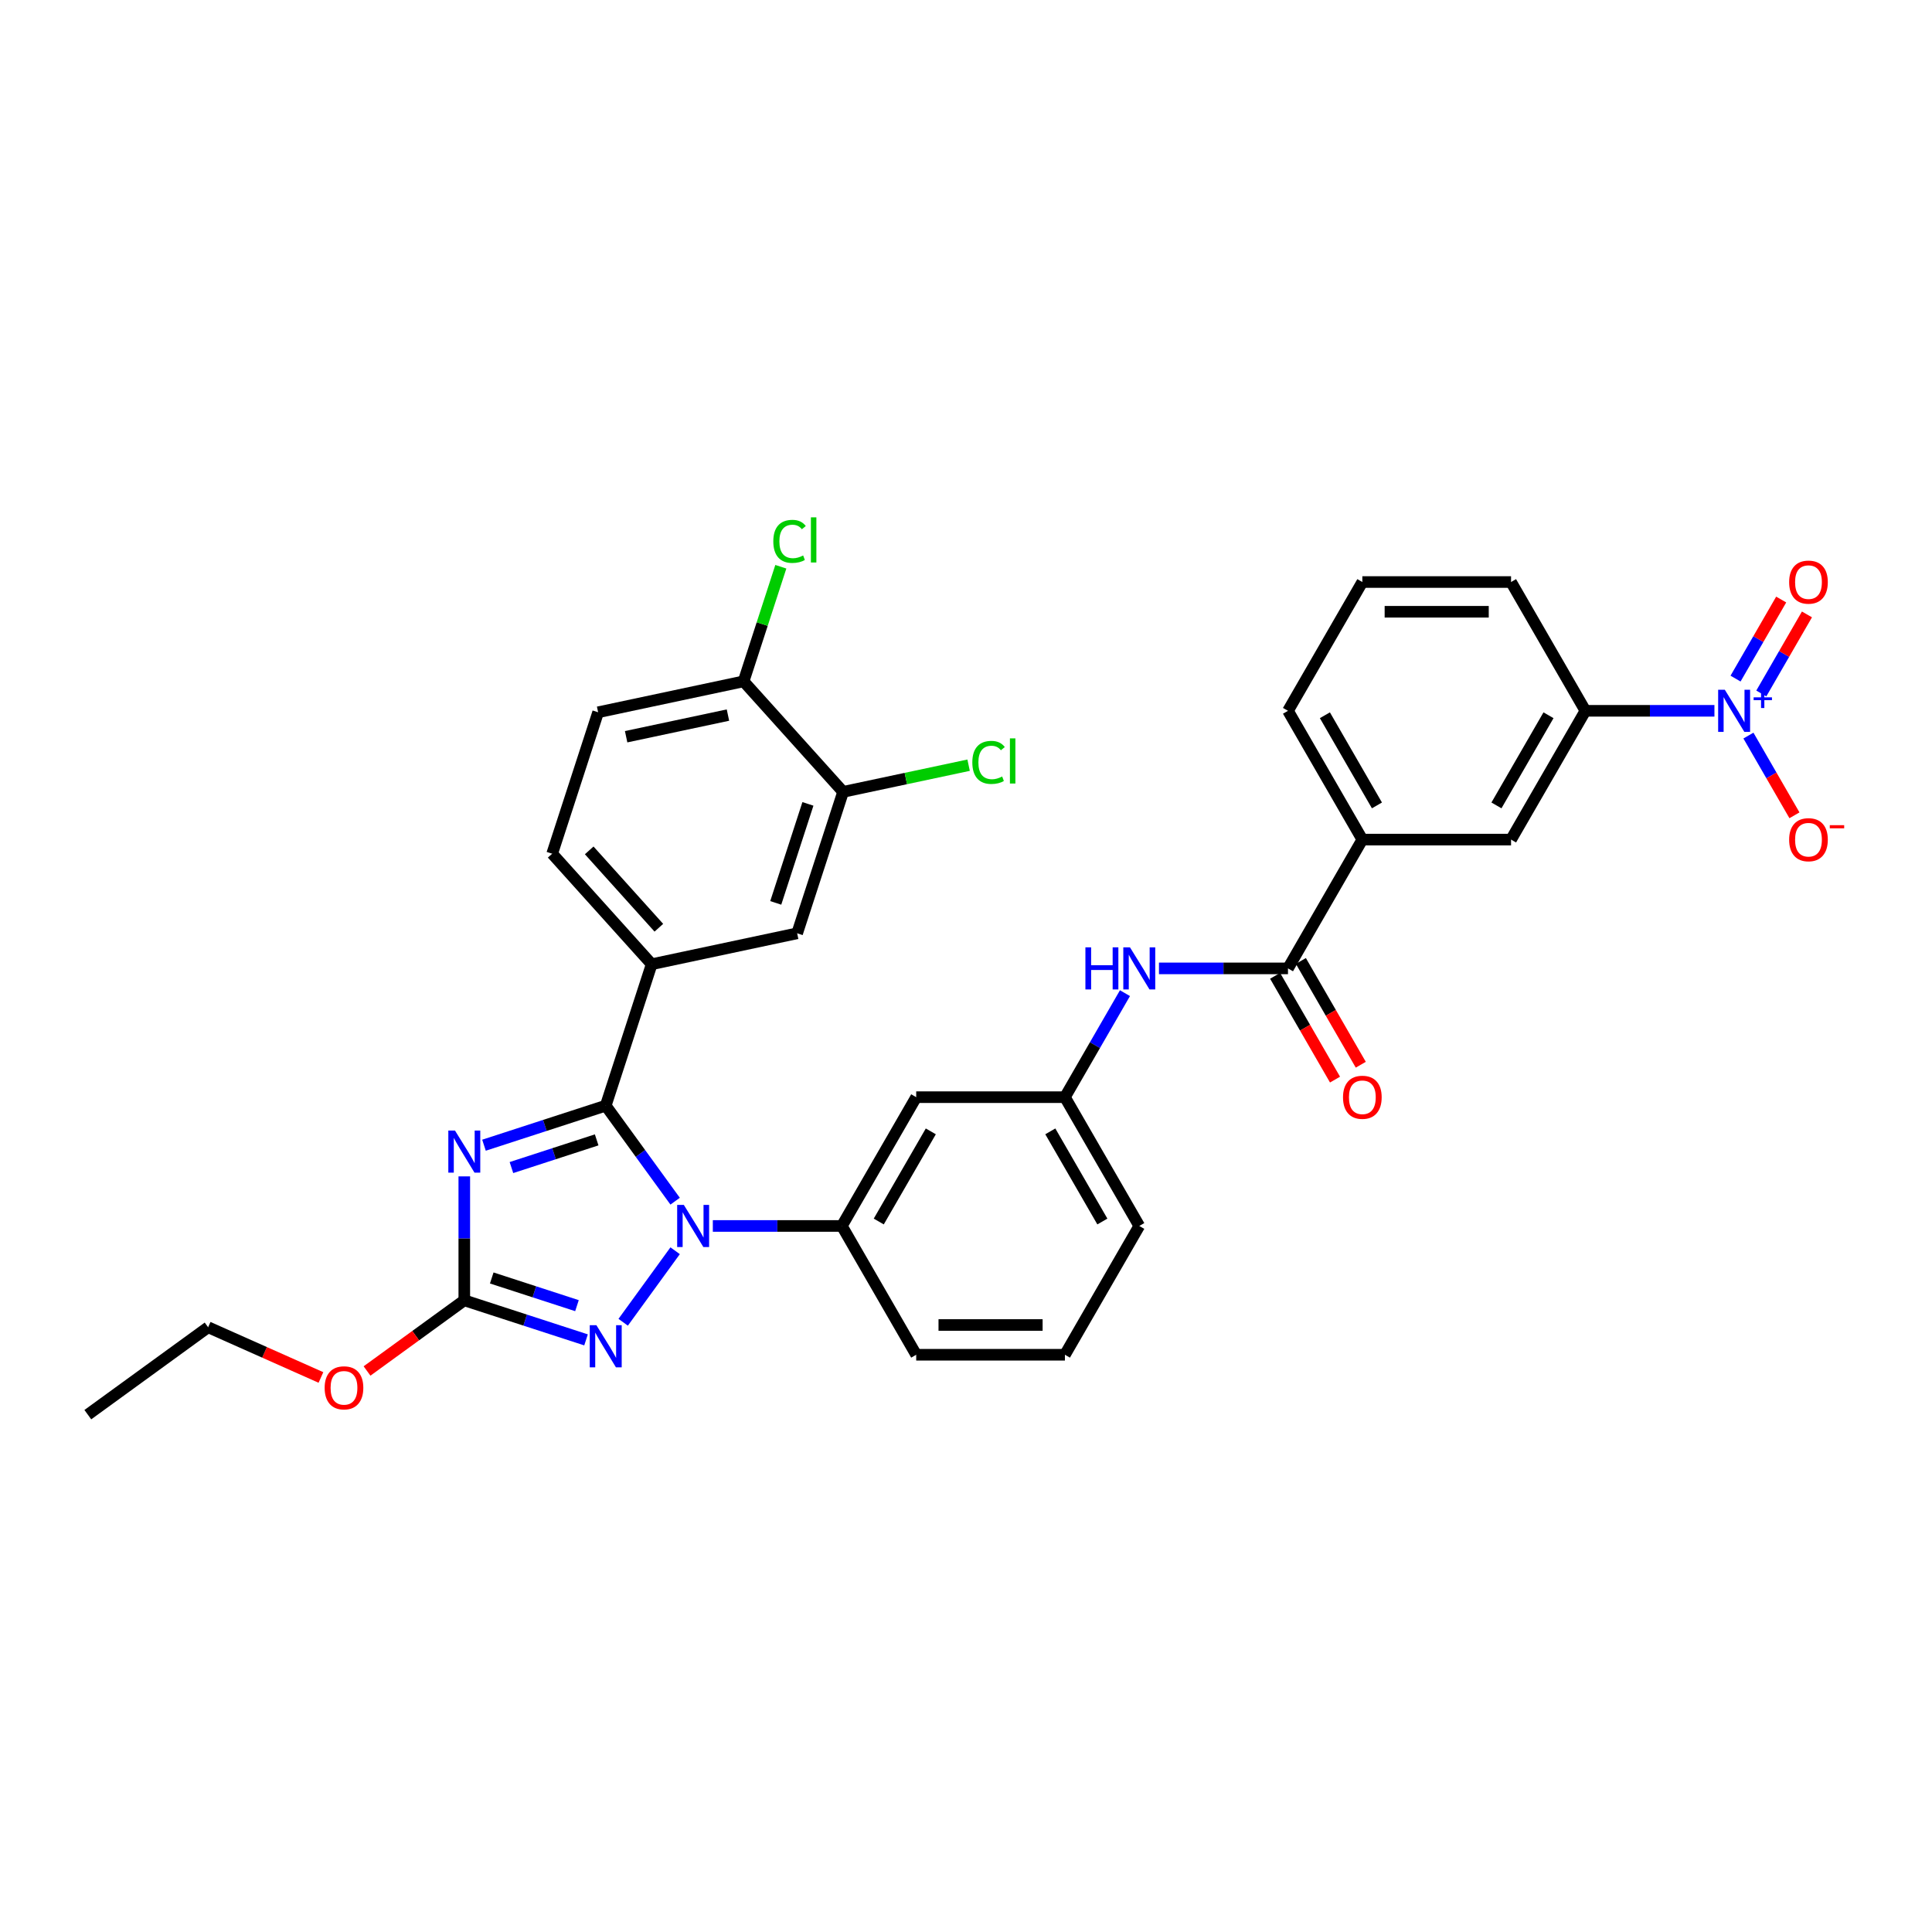 <?xml version='1.0' encoding='iso-8859-1'?>
<svg version='1.1' baseProfile='full'
              xmlns='http://www.w3.org/2000/svg'
                      xmlns:rdkit='http://www.rdkit.org/xml'
                      xmlns:xlink='http://www.w3.org/1999/xlink'
                  xml:space='preserve'
width='1000px' height='1000px' viewBox='0 0 1000 1000'>
<!-- END OF HEADER -->
<rect style='opacity:1.0;fill:#FFFFFF;stroke:none' width='1000' height='1000' x='0' y='0'> </rect>
<path class='bond-0' d='M 887.387,367.914 L 853.996,367.914' style='fill:none;fill-rule:evenodd;stroke:#0000FF;stroke-width:6px;stroke-linecap:butt;stroke-linejoin:miter;stroke-opacity:1' />
<path class='bond-0' d='M 853.996,367.914 L 820.606,367.914' style='fill:none;fill-rule:evenodd;stroke:#000000;stroke-width:6px;stroke-linecap:butt;stroke-linejoin:miter;stroke-opacity:1' />
<path class='bond-1' d='M 904.982,380.738 L 916.893,401.368' style='fill:none;fill-rule:evenodd;stroke:#0000FF;stroke-width:6px;stroke-linecap:butt;stroke-linejoin:miter;stroke-opacity:1' />
<path class='bond-1' d='M 916.893,401.368 L 928.804,421.998' style='fill:none;fill-rule:evenodd;stroke:#FF0000;stroke-width:6px;stroke-linecap:butt;stroke-linejoin:miter;stroke-opacity:1' />
<path class='bond-2' d='M 911.648,358.939 L 923.461,338.479' style='fill:none;fill-rule:evenodd;stroke:#0000FF;stroke-width:6px;stroke-linecap:butt;stroke-linejoin:miter;stroke-opacity:1' />
<path class='bond-2' d='M 923.461,338.479 L 935.275,318.018' style='fill:none;fill-rule:evenodd;stroke:#FF0000;stroke-width:6px;stroke-linecap:butt;stroke-linejoin:miter;stroke-opacity:1' />
<path class='bond-2' d='M 898.316,351.242 L 910.129,330.781' style='fill:none;fill-rule:evenodd;stroke:#0000FF;stroke-width:6px;stroke-linecap:butt;stroke-linejoin:miter;stroke-opacity:1' />
<path class='bond-2' d='M 910.129,330.781 L 921.942,310.321' style='fill:none;fill-rule:evenodd;stroke:#FF0000;stroke-width:6px;stroke-linecap:butt;stroke-linejoin:miter;stroke-opacity:1' />
<path class='bond-3' d='M 599.878,501.236 L 633.269,501.236' style='fill:none;fill-rule:evenodd;stroke:#0000FF;stroke-width:6px;stroke-linecap:butt;stroke-linejoin:miter;stroke-opacity:1' />
<path class='bond-3' d='M 633.269,501.236 L 666.659,501.236' style='fill:none;fill-rule:evenodd;stroke:#000000;stroke-width:6px;stroke-linecap:butt;stroke-linejoin:miter;stroke-opacity:1' />
<path class='bond-4' d='M 582.283,514.059 L 566.741,540.978' style='fill:none;fill-rule:evenodd;stroke:#0000FF;stroke-width:6px;stroke-linecap:butt;stroke-linejoin:miter;stroke-opacity:1' />
<path class='bond-4' d='M 566.741,540.978 L 551.2,567.896' style='fill:none;fill-rule:evenodd;stroke:#000000;stroke-width:6px;stroke-linecap:butt;stroke-linejoin:miter;stroke-opacity:1' />
<path class='bond-5' d='M 659.993,505.084 L 675.499,531.941' style='fill:none;fill-rule:evenodd;stroke:#000000;stroke-width:6px;stroke-linecap:butt;stroke-linejoin:miter;stroke-opacity:1' />
<path class='bond-5' d='M 675.499,531.941 L 691.005,558.798' style='fill:none;fill-rule:evenodd;stroke:#FF0000;stroke-width:6px;stroke-linecap:butt;stroke-linejoin:miter;stroke-opacity:1' />
<path class='bond-5' d='M 673.326,497.387 L 688.831,524.244' style='fill:none;fill-rule:evenodd;stroke:#000000;stroke-width:6px;stroke-linecap:butt;stroke-linejoin:miter;stroke-opacity:1' />
<path class='bond-5' d='M 688.831,524.244 L 704.337,551.101' style='fill:none;fill-rule:evenodd;stroke:#FF0000;stroke-width:6px;stroke-linecap:butt;stroke-linejoin:miter;stroke-opacity:1' />
<path class='bond-6' d='M 666.659,501.236 L 705.146,434.575' style='fill:none;fill-rule:evenodd;stroke:#000000;stroke-width:6px;stroke-linecap:butt;stroke-linejoin:miter;stroke-opacity:1' />
<path class='bond-7' d='M 820.606,367.914 L 782.119,434.575' style='fill:none;fill-rule:evenodd;stroke:#000000;stroke-width:6px;stroke-linecap:butt;stroke-linejoin:miter;stroke-opacity:1' />
<path class='bond-7' d='M 801.5,370.216 L 774.56,416.879' style='fill:none;fill-rule:evenodd;stroke:#000000;stroke-width:6px;stroke-linecap:butt;stroke-linejoin:miter;stroke-opacity:1' />
<path class='bond-8' d='M 820.606,367.914 L 782.119,301.254' style='fill:none;fill-rule:evenodd;stroke:#000000;stroke-width:6px;stroke-linecap:butt;stroke-linejoin:miter;stroke-opacity:1' />
<path class='bond-9' d='M 349.45,647.381 L 322.553,684.402' style='fill:none;fill-rule:evenodd;stroke:#0000FF;stroke-width:6px;stroke-linecap:butt;stroke-linejoin:miter;stroke-opacity:1' />
<path class='bond-10' d='M 349.45,621.733 L 331.487,597.009' style='fill:none;fill-rule:evenodd;stroke:#0000FF;stroke-width:6px;stroke-linecap:butt;stroke-linejoin:miter;stroke-opacity:1' />
<path class='bond-10' d='M 331.487,597.009 L 313.524,572.284' style='fill:none;fill-rule:evenodd;stroke:#000000;stroke-width:6px;stroke-linecap:butt;stroke-linejoin:miter;stroke-opacity:1' />
<path class='bond-11' d='M 368.959,634.557 L 402.349,634.557' style='fill:none;fill-rule:evenodd;stroke:#0000FF;stroke-width:6px;stroke-linecap:butt;stroke-linejoin:miter;stroke-opacity:1' />
<path class='bond-11' d='M 402.349,634.557 L 435.74,634.557' style='fill:none;fill-rule:evenodd;stroke:#000000;stroke-width:6px;stroke-linecap:butt;stroke-linejoin:miter;stroke-opacity:1' />
<path class='bond-12' d='M 303.332,693.518 L 271.825,683.281' style='fill:none;fill-rule:evenodd;stroke:#0000FF;stroke-width:6px;stroke-linecap:butt;stroke-linejoin:miter;stroke-opacity:1' />
<path class='bond-12' d='M 271.825,683.281 L 240.318,673.043' style='fill:none;fill-rule:evenodd;stroke:#000000;stroke-width:6px;stroke-linecap:butt;stroke-linejoin:miter;stroke-opacity:1' />
<path class='bond-12' d='M 298.637,675.806 L 276.582,668.64' style='fill:none;fill-rule:evenodd;stroke:#0000FF;stroke-width:6px;stroke-linecap:butt;stroke-linejoin:miter;stroke-opacity:1' />
<path class='bond-12' d='M 276.582,668.64 L 254.527,661.474' style='fill:none;fill-rule:evenodd;stroke:#000000;stroke-width:6px;stroke-linecap:butt;stroke-linejoin:miter;stroke-opacity:1' />
<path class='bond-13' d='M 240.318,673.043 L 240.318,640.969' style='fill:none;fill-rule:evenodd;stroke:#000000;stroke-width:6px;stroke-linecap:butt;stroke-linejoin:miter;stroke-opacity:1' />
<path class='bond-13' d='M 240.318,640.969 L 240.318,608.894' style='fill:none;fill-rule:evenodd;stroke:#0000FF;stroke-width:6px;stroke-linecap:butt;stroke-linejoin:miter;stroke-opacity:1' />
<path class='bond-14' d='M 240.318,673.043 L 215.147,691.331' style='fill:none;fill-rule:evenodd;stroke:#000000;stroke-width:6px;stroke-linecap:butt;stroke-linejoin:miter;stroke-opacity:1' />
<path class='bond-14' d='M 215.147,691.331 L 189.976,709.619' style='fill:none;fill-rule:evenodd;stroke:#FF0000;stroke-width:6px;stroke-linecap:butt;stroke-linejoin:miter;stroke-opacity:1' />
<path class='bond-15' d='M 250.509,592.759 L 282.016,582.522' style='fill:none;fill-rule:evenodd;stroke:#0000FF;stroke-width:6px;stroke-linecap:butt;stroke-linejoin:miter;stroke-opacity:1' />
<path class='bond-15' d='M 282.016,582.522 L 313.524,572.284' style='fill:none;fill-rule:evenodd;stroke:#000000;stroke-width:6px;stroke-linecap:butt;stroke-linejoin:miter;stroke-opacity:1' />
<path class='bond-15' d='M 264.719,604.329 L 286.774,597.163' style='fill:none;fill-rule:evenodd;stroke:#0000FF;stroke-width:6px;stroke-linecap:butt;stroke-linejoin:miter;stroke-opacity:1' />
<path class='bond-15' d='M 286.774,597.163 L 308.829,589.997' style='fill:none;fill-rule:evenodd;stroke:#000000;stroke-width:6px;stroke-linecap:butt;stroke-linejoin:miter;stroke-opacity:1' />
<path class='bond-16' d='M 313.524,572.284 L 337.31,499.079' style='fill:none;fill-rule:evenodd;stroke:#000000;stroke-width:6px;stroke-linecap:butt;stroke-linejoin:miter;stroke-opacity:1' />
<path class='bond-17' d='M 551.2,701.218 L 474.227,701.218' style='fill:none;fill-rule:evenodd;stroke:#000000;stroke-width:6px;stroke-linecap:butt;stroke-linejoin:miter;stroke-opacity:1' />
<path class='bond-17' d='M 539.654,685.823 L 485.773,685.823' style='fill:none;fill-rule:evenodd;stroke:#000000;stroke-width:6px;stroke-linecap:butt;stroke-linejoin:miter;stroke-opacity:1' />
<path class='bond-18' d='M 551.2,701.218 L 589.686,634.557' style='fill:none;fill-rule:evenodd;stroke:#000000;stroke-width:6px;stroke-linecap:butt;stroke-linejoin:miter;stroke-opacity:1' />
<path class='bond-19' d='M 166.115,712.975 L 136.921,699.977' style='fill:none;fill-rule:evenodd;stroke:#FF0000;stroke-width:6px;stroke-linecap:butt;stroke-linejoin:miter;stroke-opacity:1' />
<path class='bond-19' d='M 136.921,699.977 L 107.727,686.979' style='fill:none;fill-rule:evenodd;stroke:#000000;stroke-width:6px;stroke-linecap:butt;stroke-linejoin:miter;stroke-opacity:1' />
<path class='bond-20' d='M 474.227,701.218 L 435.74,634.557' style='fill:none;fill-rule:evenodd;stroke:#000000;stroke-width:6px;stroke-linecap:butt;stroke-linejoin:miter;stroke-opacity:1' />
<path class='bond-21' d='M 589.686,634.557 L 551.2,567.896' style='fill:none;fill-rule:evenodd;stroke:#000000;stroke-width:6px;stroke-linecap:butt;stroke-linejoin:miter;stroke-opacity:1' />
<path class='bond-21' d='M 570.581,632.255 L 543.641,585.593' style='fill:none;fill-rule:evenodd;stroke:#000000;stroke-width:6px;stroke-linecap:butt;stroke-linejoin:miter;stroke-opacity:1' />
<path class='bond-22' d='M 107.727,686.979 L 45.455,732.223' style='fill:none;fill-rule:evenodd;stroke:#000000;stroke-width:6px;stroke-linecap:butt;stroke-linejoin:miter;stroke-opacity:1' />
<path class='bond-23' d='M 337.31,499.079 L 412.601,483.075' style='fill:none;fill-rule:evenodd;stroke:#000000;stroke-width:6px;stroke-linecap:butt;stroke-linejoin:miter;stroke-opacity:1' />
<path class='bond-24' d='M 337.31,499.079 L 285.805,441.877' style='fill:none;fill-rule:evenodd;stroke:#000000;stroke-width:6px;stroke-linecap:butt;stroke-linejoin:miter;stroke-opacity:1' />
<path class='bond-24' d='M 341.024,480.197 L 304.971,440.156' style='fill:none;fill-rule:evenodd;stroke:#000000;stroke-width:6px;stroke-linecap:butt;stroke-linejoin:miter;stroke-opacity:1' />
<path class='bond-25' d='M 436.387,409.869 L 412.601,483.075' style='fill:none;fill-rule:evenodd;stroke:#000000;stroke-width:6px;stroke-linecap:butt;stroke-linejoin:miter;stroke-opacity:1' />
<path class='bond-25' d='M 418.178,416.093 L 401.527,467.337' style='fill:none;fill-rule:evenodd;stroke:#000000;stroke-width:6px;stroke-linecap:butt;stroke-linejoin:miter;stroke-opacity:1' />
<path class='bond-26' d='M 436.387,409.869 L 468.867,402.965' style='fill:none;fill-rule:evenodd;stroke:#000000;stroke-width:6px;stroke-linecap:butt;stroke-linejoin:miter;stroke-opacity:1' />
<path class='bond-26' d='M 468.867,402.965 L 501.348,396.061' style='fill:none;fill-rule:evenodd;stroke:#00CC00;stroke-width:6px;stroke-linecap:butt;stroke-linejoin:miter;stroke-opacity:1' />
<path class='bond-27' d='M 436.387,409.869 L 384.882,352.667' style='fill:none;fill-rule:evenodd;stroke:#000000;stroke-width:6px;stroke-linecap:butt;stroke-linejoin:miter;stroke-opacity:1' />
<path class='bond-28' d='M 384.882,352.667 L 309.591,368.671' style='fill:none;fill-rule:evenodd;stroke:#000000;stroke-width:6px;stroke-linecap:butt;stroke-linejoin:miter;stroke-opacity:1' />
<path class='bond-28' d='M 376.789,370.126 L 324.085,381.329' style='fill:none;fill-rule:evenodd;stroke:#000000;stroke-width:6px;stroke-linecap:butt;stroke-linejoin:miter;stroke-opacity:1' />
<path class='bond-29' d='M 384.882,352.667 L 394.519,323.007' style='fill:none;fill-rule:evenodd;stroke:#000000;stroke-width:6px;stroke-linecap:butt;stroke-linejoin:miter;stroke-opacity:1' />
<path class='bond-29' d='M 394.519,323.007 L 404.156,293.347' style='fill:none;fill-rule:evenodd;stroke:#00CC00;stroke-width:6px;stroke-linecap:butt;stroke-linejoin:miter;stroke-opacity:1' />
<path class='bond-30' d='M 285.805,441.877 L 309.591,368.671' style='fill:none;fill-rule:evenodd;stroke:#000000;stroke-width:6px;stroke-linecap:butt;stroke-linejoin:miter;stroke-opacity:1' />
<path class='bond-31' d='M 474.227,567.896 L 551.2,567.896' style='fill:none;fill-rule:evenodd;stroke:#000000;stroke-width:6px;stroke-linecap:butt;stroke-linejoin:miter;stroke-opacity:1' />
<path class='bond-32' d='M 474.227,567.896 L 435.74,634.557' style='fill:none;fill-rule:evenodd;stroke:#000000;stroke-width:6px;stroke-linecap:butt;stroke-linejoin:miter;stroke-opacity:1' />
<path class='bond-32' d='M 481.786,585.593 L 454.845,632.255' style='fill:none;fill-rule:evenodd;stroke:#000000;stroke-width:6px;stroke-linecap:butt;stroke-linejoin:miter;stroke-opacity:1' />
<path class='bond-33' d='M 705.146,434.575 L 782.119,434.575' style='fill:none;fill-rule:evenodd;stroke:#000000;stroke-width:6px;stroke-linecap:butt;stroke-linejoin:miter;stroke-opacity:1' />
<path class='bond-34' d='M 705.146,434.575 L 666.659,367.914' style='fill:none;fill-rule:evenodd;stroke:#000000;stroke-width:6px;stroke-linecap:butt;stroke-linejoin:miter;stroke-opacity:1' />
<path class='bond-34' d='M 712.705,416.879 L 685.765,370.216' style='fill:none;fill-rule:evenodd;stroke:#000000;stroke-width:6px;stroke-linecap:butt;stroke-linejoin:miter;stroke-opacity:1' />
<path class='bond-35' d='M 782.119,301.254 L 705.146,301.254' style='fill:none;fill-rule:evenodd;stroke:#000000;stroke-width:6px;stroke-linecap:butt;stroke-linejoin:miter;stroke-opacity:1' />
<path class='bond-35' d='M 770.573,316.648 L 716.692,316.648' style='fill:none;fill-rule:evenodd;stroke:#000000;stroke-width:6px;stroke-linecap:butt;stroke-linejoin:miter;stroke-opacity:1' />
<path class='bond-36' d='M 666.659,367.914 L 705.146,301.254' style='fill:none;fill-rule:evenodd;stroke:#000000;stroke-width:6px;stroke-linecap:butt;stroke-linejoin:miter;stroke-opacity:1' />
<path  class='atom-0' d='M 892.76 357.015
L 899.903 368.561
Q 900.611 369.7, 901.751 371.763
Q 902.89 373.826, 902.951 373.949
L 902.951 357.015
L 905.846 357.015
L 905.846 378.814
L 902.859 378.814
L 895.192 366.19
Q 894.3 364.712, 893.345 363.019
Q 892.421 361.326, 892.144 360.802
L 892.144 378.814
L 889.312 378.814
L 889.312 357.015
L 892.76 357.015
' fill='#0000FF'/>
<path  class='atom-0' d='M 907.674 360.944
L 911.515 360.944
L 911.515 356.901
L 913.222 356.901
L 913.222 360.944
L 917.164 360.944
L 917.164 362.408
L 913.222 362.408
L 913.222 366.472
L 911.515 366.472
L 911.515 362.408
L 907.674 362.408
L 907.674 360.944
' fill='#0000FF'/>
<path  class='atom-1' d='M 561.807 490.336
L 564.763 490.336
L 564.763 499.604
L 575.908 499.604
L 575.908 490.336
L 578.864 490.336
L 578.864 512.135
L 575.908 512.135
L 575.908 502.067
L 564.763 502.067
L 564.763 512.135
L 561.807 512.135
L 561.807 490.336
' fill='#0000FF'/>
<path  class='atom-1' d='M 584.868 490.336
L 592.011 501.882
Q 592.719 503.021, 593.858 505.084
Q 594.998 507.147, 595.059 507.27
L 595.059 490.336
L 597.953 490.336
L 597.953 512.135
L 594.967 512.135
L 587.3 499.512
Q 586.407 498.034, 585.453 496.34
Q 584.529 494.647, 584.252 494.123
L 584.252 512.135
L 581.42 512.135
L 581.42 490.336
L 584.868 490.336
' fill='#0000FF'/>
<path  class='atom-3' d='M 695.14 567.958
Q 695.14 562.724, 697.726 559.799
Q 700.312 556.874, 705.146 556.874
Q 709.98 556.874, 712.566 559.799
Q 715.152 562.724, 715.152 567.958
Q 715.152 573.254, 712.535 576.271
Q 709.918 579.258, 705.146 579.258
Q 700.343 579.258, 697.726 576.271
Q 695.14 573.284, 695.14 567.958
M 705.146 576.794
Q 708.471 576.794, 710.257 574.578
Q 712.074 572.33, 712.074 567.958
Q 712.074 563.678, 710.257 561.523
Q 708.471 559.337, 705.146 559.337
Q 701.821 559.337, 700.004 561.492
Q 698.218 563.647, 698.218 567.958
Q 698.218 572.361, 700.004 574.578
Q 701.821 576.794, 705.146 576.794
' fill='#FF0000'/>
<path  class='atom-5' d='M 353.949 623.658
L 361.092 635.204
Q 361.8 636.343, 362.939 638.406
Q 364.078 640.468, 364.14 640.592
L 364.14 623.658
L 367.034 623.658
L 367.034 645.456
L 364.048 645.456
L 356.381 632.833
Q 355.488 631.355, 354.534 629.661
Q 353.61 627.968, 353.333 627.445
L 353.333 645.456
L 350.5 645.456
L 350.5 623.658
L 353.949 623.658
' fill='#0000FF'/>
<path  class='atom-6' d='M 308.705 685.93
L 315.848 697.476
Q 316.556 698.615, 317.696 700.678
Q 318.835 702.741, 318.896 702.864
L 318.896 685.93
L 321.791 685.93
L 321.791 707.729
L 318.804 707.729
L 311.137 695.105
Q 310.245 693.627, 309.29 691.934
Q 308.366 690.241, 308.089 689.717
L 308.089 707.729
L 305.257 707.729
L 305.257 685.93
L 308.705 685.93
' fill='#0000FF'/>
<path  class='atom-8' d='M 235.499 585.171
L 242.643 596.717
Q 243.351 597.856, 244.49 599.919
Q 245.629 601.982, 245.691 602.105
L 245.691 585.171
L 248.585 585.171
L 248.585 606.97
L 245.598 606.97
L 237.932 594.346
Q 237.039 592.868, 236.084 591.175
Q 235.161 589.482, 234.884 588.958
L 234.884 606.97
L 232.051 606.97
L 232.051 585.171
L 235.499 585.171
' fill='#0000FF'/>
<path  class='atom-11' d='M 168.039 718.349
Q 168.039 713.115, 170.625 710.19
Q 173.212 707.265, 178.045 707.265
Q 182.879 707.265, 185.466 710.19
Q 188.052 713.115, 188.052 718.349
Q 188.052 723.644, 185.435 726.662
Q 182.818 729.648, 178.045 729.648
Q 173.242 729.648, 170.625 726.662
Q 168.039 723.675, 168.039 718.349
M 178.045 727.185
Q 181.371 727.185, 183.156 724.968
Q 184.973 722.721, 184.973 718.349
Q 184.973 714.069, 183.156 711.914
Q 181.371 709.728, 178.045 709.728
Q 174.72 709.728, 172.904 711.883
Q 171.118 714.038, 171.118 718.349
Q 171.118 722.752, 172.904 724.968
Q 174.72 727.185, 178.045 727.185
' fill='#FF0000'/>
<path  class='atom-22' d='M 503.272 394.62
Q 503.272 389.201, 505.797 386.369
Q 508.352 383.505, 513.186 383.505
Q 517.682 383.505, 520.083 386.677
L 518.051 388.339
Q 516.296 386.03, 513.186 386.03
Q 509.892 386.03, 508.137 388.247
Q 506.413 390.433, 506.413 394.62
Q 506.413 398.931, 508.198 401.147
Q 510.015 403.364, 513.525 403.364
Q 515.927 403.364, 518.728 401.917
L 519.59 404.226
Q 518.451 404.965, 516.727 405.396
Q 515.003 405.827, 513.094 405.827
Q 508.352 405.827, 505.797 402.933
Q 503.272 400.039, 503.272 394.62
' fill='#00CC00'/>
<path  class='atom-22' d='M 522.731 382.181
L 525.564 382.181
L 525.564 405.55
L 522.731 405.55
L 522.731 382.181
' fill='#00CC00'/>
<path  class='atom-23' d='M 400.262 280.216
Q 400.262 274.797, 402.787 271.964
Q 405.342 269.101, 410.176 269.101
Q 414.671 269.101, 417.073 272.272
L 415.041 273.935
Q 413.286 271.626, 410.176 271.626
Q 406.882 271.626, 405.127 273.843
Q 403.403 276.029, 403.403 280.216
Q 403.403 284.526, 405.188 286.743
Q 407.005 288.96, 410.515 288.96
Q 412.916 288.96, 415.718 287.513
L 416.58 289.822
Q 415.441 290.561, 413.717 290.992
Q 411.993 291.423, 410.084 291.423
Q 405.342 291.423, 402.787 288.529
Q 400.262 285.635, 400.262 280.216
' fill='#00CC00'/>
<path  class='atom-23' d='M 419.721 267.777
L 422.554 267.777
L 422.554 291.146
L 419.721 291.146
L 419.721 267.777
' fill='#00CC00'/>
<path  class='atom-29' d='M 926.059 434.637
Q 926.059 429.403, 928.645 426.478
Q 931.231 423.553, 936.065 423.553
Q 940.899 423.553, 943.485 426.478
Q 946.072 429.403, 946.072 434.637
Q 946.072 439.932, 943.455 442.95
Q 940.837 445.936, 936.065 445.936
Q 931.262 445.936, 928.645 442.95
Q 926.059 439.963, 926.059 434.637
M 936.065 443.473
Q 939.39 443.473, 941.176 441.256
Q 942.993 439.009, 942.993 434.637
Q 942.993 430.357, 941.176 428.202
Q 939.39 426.016, 936.065 426.016
Q 932.74 426.016, 930.923 428.171
Q 929.138 430.326, 929.138 434.637
Q 929.138 439.04, 930.923 441.256
Q 932.74 443.473, 936.065 443.473
' fill='#FF0000'/>
<path  class='atom-29' d='M 947.088 427.111
L 954.545 427.111
L 954.545 428.736
L 947.088 428.736
L 947.088 427.111
' fill='#FF0000'/>
<path  class='atom-30' d='M 926.059 301.315
Q 926.059 296.081, 928.645 293.156
Q 931.231 290.231, 936.065 290.231
Q 940.899 290.231, 943.485 293.156
Q 946.072 296.081, 946.072 301.315
Q 946.072 306.611, 943.455 309.629
Q 940.837 312.615, 936.065 312.615
Q 931.262 312.615, 928.645 309.629
Q 926.059 306.642, 926.059 301.315
M 936.065 310.152
Q 939.39 310.152, 941.176 307.935
Q 942.993 305.688, 942.993 301.315
Q 942.993 297.036, 941.176 294.88
Q 939.39 292.694, 936.065 292.694
Q 932.74 292.694, 930.923 294.85
Q 929.138 297.005, 929.138 301.315
Q 929.138 305.718, 930.923 307.935
Q 932.74 310.152, 936.065 310.152
' fill='#FF0000'/>
</svg>

